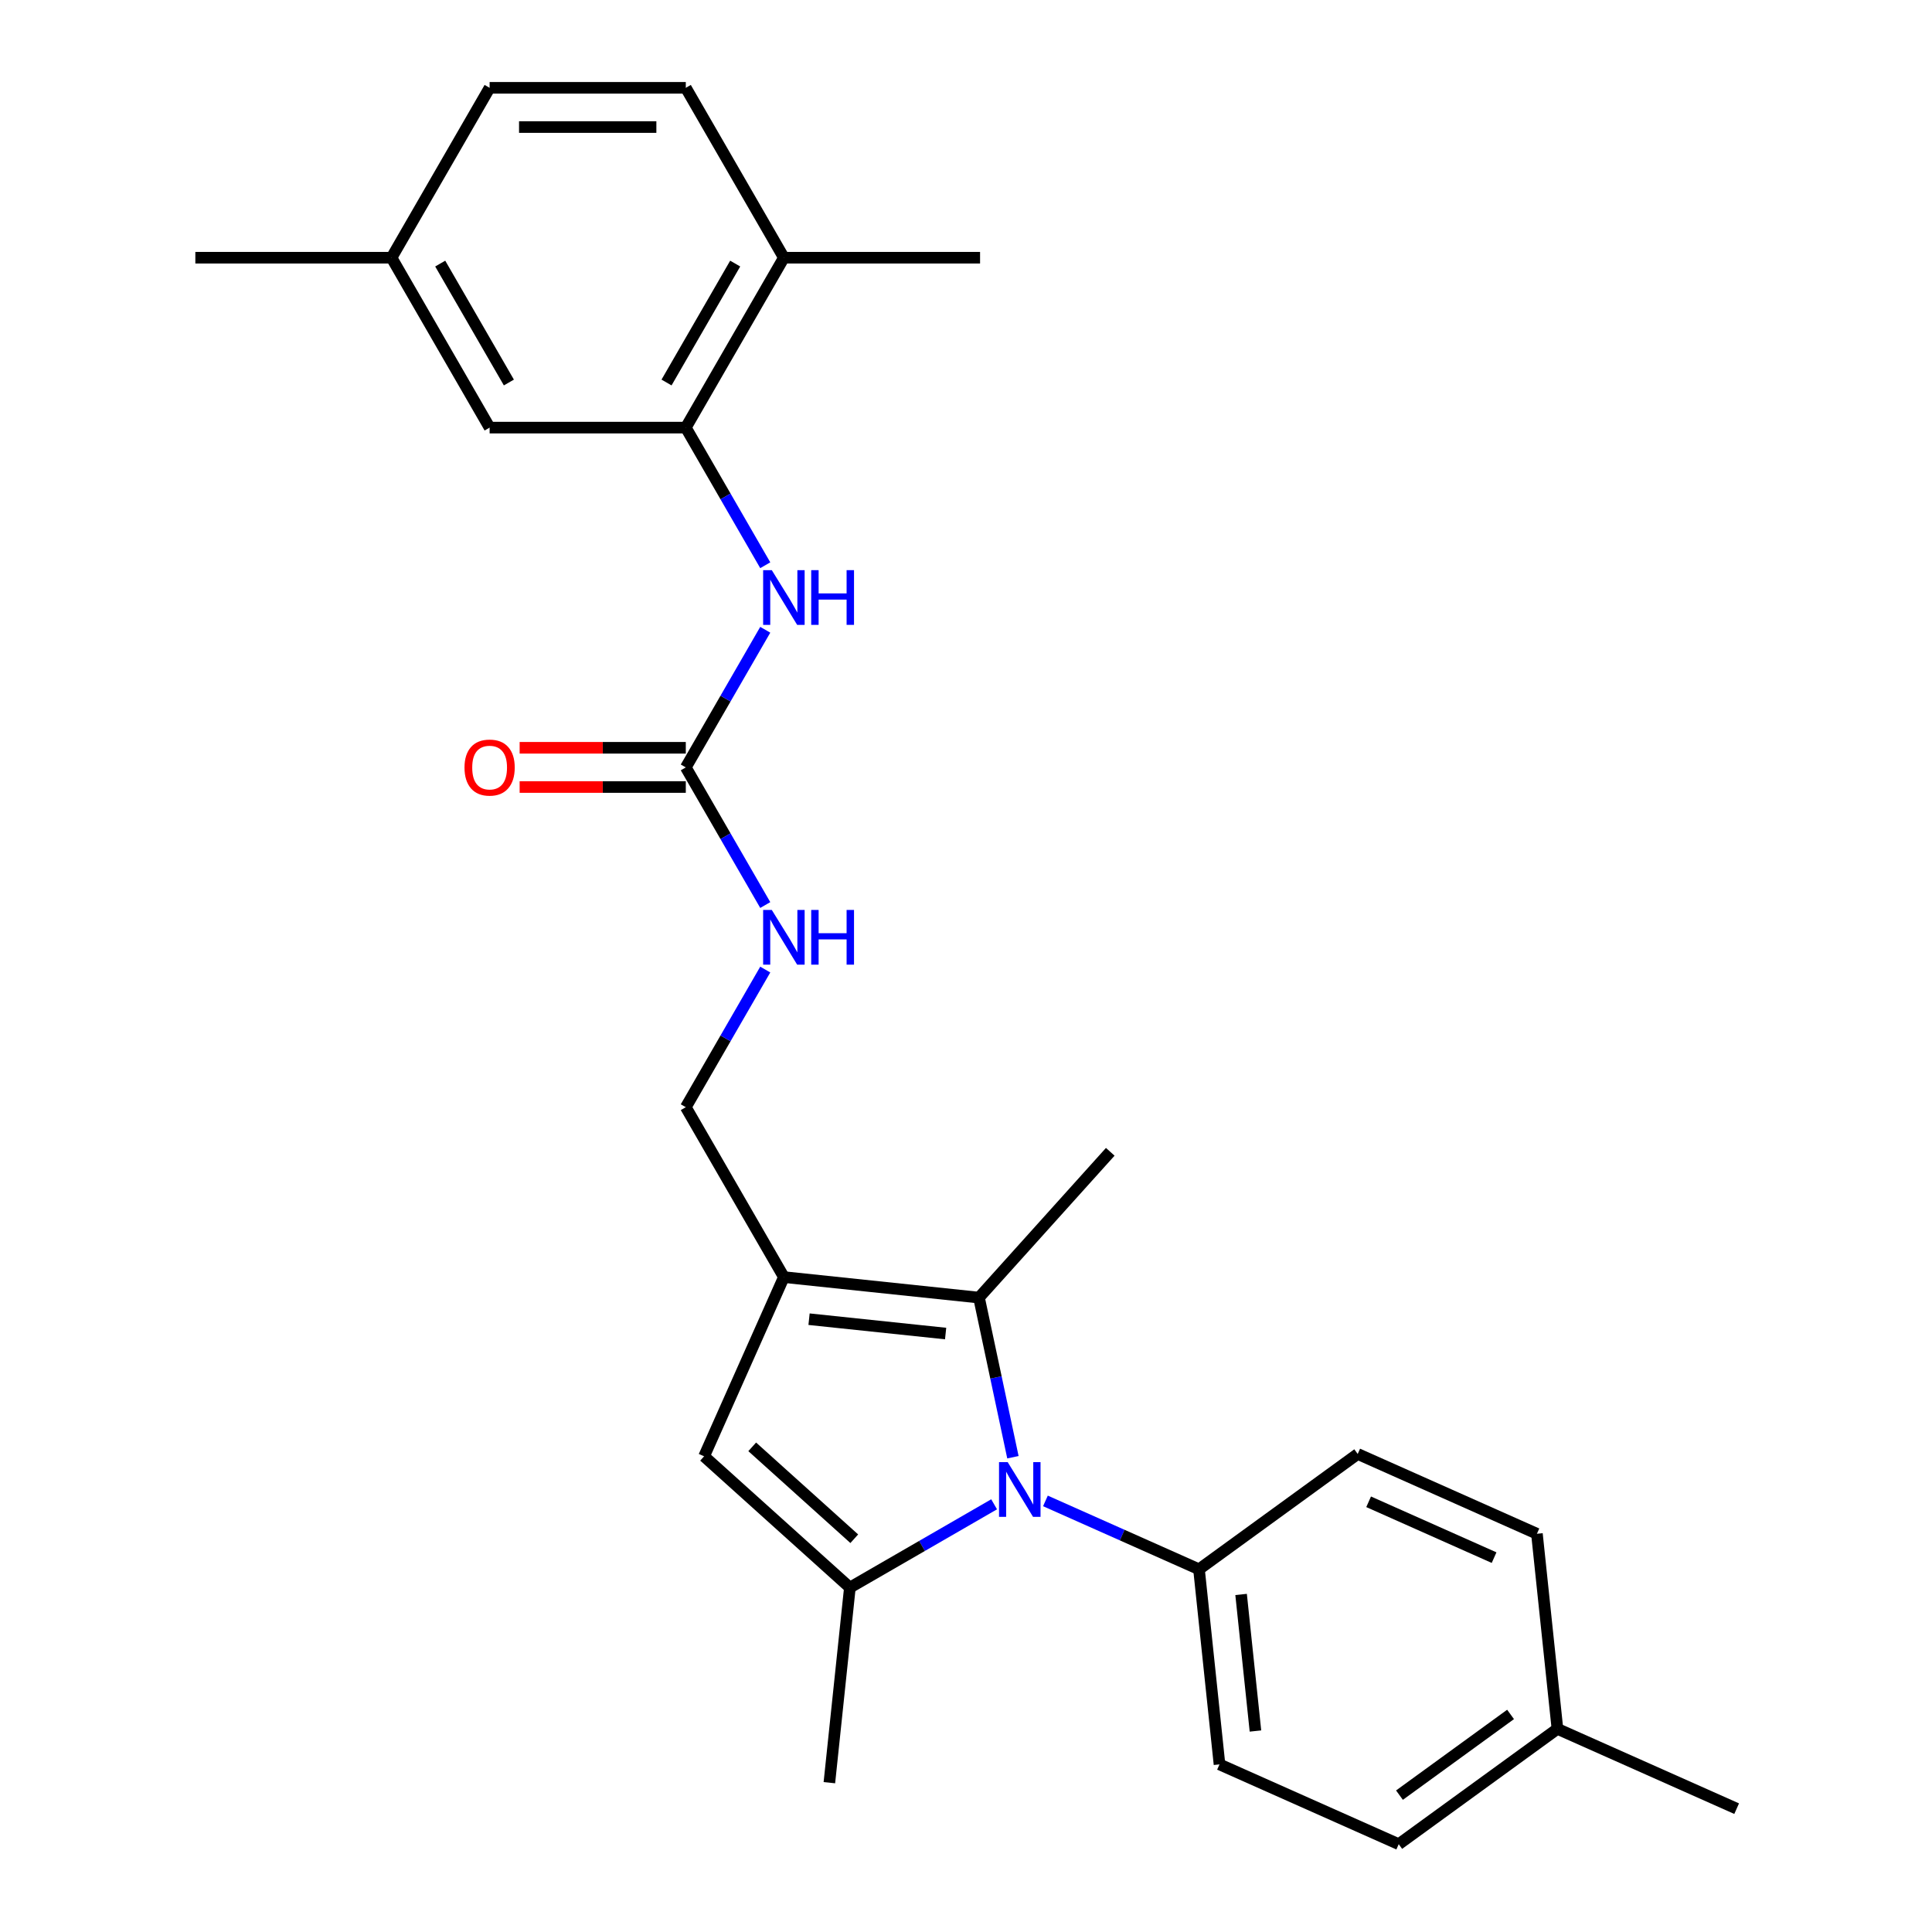 <?xml version='1.0' encoding='iso-8859-1'?>
<svg version='1.1' baseProfile='full'
              xmlns='http://www.w3.org/2000/svg'
                      xmlns:rdkit='http://www.rdkit.org/xml'
                      xmlns:xlink='http://www.w3.org/1999/xlink'
                  xml:space='preserve'
width='1000px' height='1000px' viewBox='0 0 1000 1000'>
<!-- END OF HEADER -->
<rect style='opacity:1.0;fill:#FFFFFF;stroke:none' width='1000' height='1000' x='0' y='0'> </rect>
<path class='bond-0' d='M 514.557,778.624 L 477.227,800.177' style='fill:none;fill-rule:evenodd;stroke:#0000FF;stroke-width:6px;stroke-linecap:butt;stroke-linejoin:miter;stroke-opacity:1' />
<path class='bond-0' d='M 477.227,800.177 L 439.897,821.729' style='fill:none;fill-rule:evenodd;stroke:#000000;stroke-width:6px;stroke-linecap:butt;stroke-linejoin:miter;stroke-opacity:1' />
<path class='bond-2' d='M 524.286,754.259 L 515.505,712.947' style='fill:none;fill-rule:evenodd;stroke:#0000FF;stroke-width:6px;stroke-linecap:butt;stroke-linejoin:miter;stroke-opacity:1' />
<path class='bond-2' d='M 515.505,712.947 L 506.724,671.635' style='fill:none;fill-rule:evenodd;stroke:#000000;stroke-width:6px;stroke-linecap:butt;stroke-linejoin:miter;stroke-opacity:1' />
<path class='bond-7' d='M 541.114,776.87 L 580.856,794.564' style='fill:none;fill-rule:evenodd;stroke:#0000FF;stroke-width:6px;stroke-linecap:butt;stroke-linejoin:miter;stroke-opacity:1' />
<path class='bond-7' d='M 580.856,794.564 L 620.599,812.259' style='fill:none;fill-rule:evenodd;stroke:#000000;stroke-width:6px;stroke-linecap:butt;stroke-linejoin:miter;stroke-opacity:1' />
<path class='bond-3' d='M 439.897,821.729 L 364.437,753.784' style='fill:none;fill-rule:evenodd;stroke:#000000;stroke-width:6px;stroke-linecap:butt;stroke-linejoin:miter;stroke-opacity:1' />
<path class='bond-3' d='M 442.167,796.445 L 389.345,748.884' style='fill:none;fill-rule:evenodd;stroke:#000000;stroke-width:6px;stroke-linecap:butt;stroke-linejoin:miter;stroke-opacity:1' />
<path class='bond-17' d='M 439.897,821.729 L 429.283,922.715' style='fill:none;fill-rule:evenodd;stroke:#000000;stroke-width:6px;stroke-linecap:butt;stroke-linejoin:miter;stroke-opacity:1' />
<path class='bond-1' d='M 405.738,661.021 L 506.724,671.635' style='fill:none;fill-rule:evenodd;stroke:#000000;stroke-width:6px;stroke-linecap:butt;stroke-linejoin:miter;stroke-opacity:1' />
<path class='bond-1' d='M 418.763,682.81 L 489.453,690.24' style='fill:none;fill-rule:evenodd;stroke:#000000;stroke-width:6px;stroke-linecap:butt;stroke-linejoin:miter;stroke-opacity:1' />
<path class='bond-8' d='M 405.738,661.021 L 354.967,573.083' style='fill:none;fill-rule:evenodd;stroke:#000000;stroke-width:6px;stroke-linecap:butt;stroke-linejoin:miter;stroke-opacity:1' />
<path class='bond-26' d='M 405.738,661.021 L 364.437,753.784' style='fill:none;fill-rule:evenodd;stroke:#000000;stroke-width:6px;stroke-linecap:butt;stroke-linejoin:miter;stroke-opacity:1' />
<path class='bond-18' d='M 506.724,671.635 L 574.668,596.174' style='fill:none;fill-rule:evenodd;stroke:#000000;stroke-width:6px;stroke-linecap:butt;stroke-linejoin:miter;stroke-opacity:1' />
<path class='bond-4' d='M 354.967,397.207 L 375.532,432.826' style='fill:none;fill-rule:evenodd;stroke:#000000;stroke-width:6px;stroke-linecap:butt;stroke-linejoin:miter;stroke-opacity:1' />
<path class='bond-4' d='M 375.532,432.826 L 396.097,468.446' style='fill:none;fill-rule:evenodd;stroke:#0000FF;stroke-width:6px;stroke-linecap:butt;stroke-linejoin:miter;stroke-opacity:1' />
<path class='bond-6' d='M 354.967,397.207 L 375.532,361.587' style='fill:none;fill-rule:evenodd;stroke:#000000;stroke-width:6px;stroke-linecap:butt;stroke-linejoin:miter;stroke-opacity:1' />
<path class='bond-6' d='M 375.532,361.587 L 396.097,325.967' style='fill:none;fill-rule:evenodd;stroke:#0000FF;stroke-width:6px;stroke-linecap:butt;stroke-linejoin:miter;stroke-opacity:1' />
<path class='bond-12' d='M 354.967,387.052 L 311.965,387.052' style='fill:none;fill-rule:evenodd;stroke:#000000;stroke-width:6px;stroke-linecap:butt;stroke-linejoin:miter;stroke-opacity:1' />
<path class='bond-12' d='M 311.965,387.052 L 268.963,387.052' style='fill:none;fill-rule:evenodd;stroke:#FF0000;stroke-width:6px;stroke-linecap:butt;stroke-linejoin:miter;stroke-opacity:1' />
<path class='bond-12' d='M 354.967,407.361 L 311.965,407.361' style='fill:none;fill-rule:evenodd;stroke:#000000;stroke-width:6px;stroke-linecap:butt;stroke-linejoin:miter;stroke-opacity:1' />
<path class='bond-12' d='M 311.965,407.361 L 268.963,407.361' style='fill:none;fill-rule:evenodd;stroke:#FF0000;stroke-width:6px;stroke-linecap:butt;stroke-linejoin:miter;stroke-opacity:1' />
<path class='bond-5' d='M 354.967,221.331 L 375.532,256.95' style='fill:none;fill-rule:evenodd;stroke:#000000;stroke-width:6px;stroke-linecap:butt;stroke-linejoin:miter;stroke-opacity:1' />
<path class='bond-5' d='M 375.532,256.95 L 396.097,292.57' style='fill:none;fill-rule:evenodd;stroke:#0000FF;stroke-width:6px;stroke-linecap:butt;stroke-linejoin:miter;stroke-opacity:1' />
<path class='bond-10' d='M 354.967,221.331 L 405.738,133.393' style='fill:none;fill-rule:evenodd;stroke:#000000;stroke-width:6px;stroke-linecap:butt;stroke-linejoin:miter;stroke-opacity:1' />
<path class='bond-10' d='M 344.995,197.986 L 380.534,136.429' style='fill:none;fill-rule:evenodd;stroke:#000000;stroke-width:6px;stroke-linecap:butt;stroke-linejoin:miter;stroke-opacity:1' />
<path class='bond-11' d='M 354.967,221.331 L 253.425,221.331' style='fill:none;fill-rule:evenodd;stroke:#000000;stroke-width:6px;stroke-linecap:butt;stroke-linejoin:miter;stroke-opacity:1' />
<path class='bond-13' d='M 620.599,812.259 L 631.213,913.245' style='fill:none;fill-rule:evenodd;stroke:#000000;stroke-width:6px;stroke-linecap:butt;stroke-linejoin:miter;stroke-opacity:1' />
<path class='bond-13' d='M 642.388,825.284 L 649.818,895.974' style='fill:none;fill-rule:evenodd;stroke:#000000;stroke-width:6px;stroke-linecap:butt;stroke-linejoin:miter;stroke-opacity:1' />
<path class='bond-14' d='M 620.599,812.259 L 702.748,752.574' style='fill:none;fill-rule:evenodd;stroke:#000000;stroke-width:6px;stroke-linecap:butt;stroke-linejoin:miter;stroke-opacity:1' />
<path class='bond-9' d='M 354.967,573.083 L 375.532,537.463' style='fill:none;fill-rule:evenodd;stroke:#000000;stroke-width:6px;stroke-linecap:butt;stroke-linejoin:miter;stroke-opacity:1' />
<path class='bond-9' d='M 375.532,537.463 L 396.097,501.843' style='fill:none;fill-rule:evenodd;stroke:#0000FF;stroke-width:6px;stroke-linecap:butt;stroke-linejoin:miter;stroke-opacity:1' />
<path class='bond-15' d='M 405.738,133.393 L 354.967,45.455' style='fill:none;fill-rule:evenodd;stroke:#000000;stroke-width:6px;stroke-linecap:butt;stroke-linejoin:miter;stroke-opacity:1' />
<path class='bond-23' d='M 405.738,133.393 L 507.28,133.393' style='fill:none;fill-rule:evenodd;stroke:#000000;stroke-width:6px;stroke-linecap:butt;stroke-linejoin:miter;stroke-opacity:1' />
<path class='bond-16' d='M 253.425,221.331 L 202.654,133.393' style='fill:none;fill-rule:evenodd;stroke:#000000;stroke-width:6px;stroke-linecap:butt;stroke-linejoin:miter;stroke-opacity:1' />
<path class='bond-16' d='M 263.397,197.986 L 227.857,136.429' style='fill:none;fill-rule:evenodd;stroke:#000000;stroke-width:6px;stroke-linecap:butt;stroke-linejoin:miter;stroke-opacity:1' />
<path class='bond-21' d='M 631.213,913.245 L 723.976,954.545' style='fill:none;fill-rule:evenodd;stroke:#000000;stroke-width:6px;stroke-linecap:butt;stroke-linejoin:miter;stroke-opacity:1' />
<path class='bond-20' d='M 702.748,752.574 L 795.511,793.875' style='fill:none;fill-rule:evenodd;stroke:#000000;stroke-width:6px;stroke-linecap:butt;stroke-linejoin:miter;stroke-opacity:1' />
<path class='bond-20' d='M 708.402,777.322 L 773.337,806.232' style='fill:none;fill-rule:evenodd;stroke:#000000;stroke-width:6px;stroke-linecap:butt;stroke-linejoin:miter;stroke-opacity:1' />
<path class='bond-28' d='M 354.967,45.455 L 253.425,45.455' style='fill:none;fill-rule:evenodd;stroke:#000000;stroke-width:6px;stroke-linecap:butt;stroke-linejoin:miter;stroke-opacity:1' />
<path class='bond-28' d='M 339.735,65.763 L 268.656,65.763' style='fill:none;fill-rule:evenodd;stroke:#000000;stroke-width:6px;stroke-linecap:butt;stroke-linejoin:miter;stroke-opacity:1' />
<path class='bond-19' d='M 202.654,133.393 L 253.425,45.455' style='fill:none;fill-rule:evenodd;stroke:#000000;stroke-width:6px;stroke-linecap:butt;stroke-linejoin:miter;stroke-opacity:1' />
<path class='bond-24' d='M 202.654,133.393 L 101.111,133.393' style='fill:none;fill-rule:evenodd;stroke:#000000;stroke-width:6px;stroke-linecap:butt;stroke-linejoin:miter;stroke-opacity:1' />
<path class='bond-22' d='M 795.511,793.875 L 806.125,894.861' style='fill:none;fill-rule:evenodd;stroke:#000000;stroke-width:6px;stroke-linecap:butt;stroke-linejoin:miter;stroke-opacity:1' />
<path class='bond-27' d='M 723.976,954.545 L 806.125,894.861' style='fill:none;fill-rule:evenodd;stroke:#000000;stroke-width:6px;stroke-linecap:butt;stroke-linejoin:miter;stroke-opacity:1' />
<path class='bond-27' d='M 724.361,929.163 L 781.866,887.383' style='fill:none;fill-rule:evenodd;stroke:#000000;stroke-width:6px;stroke-linecap:butt;stroke-linejoin:miter;stroke-opacity:1' />
<path class='bond-25' d='M 806.125,894.861 L 898.889,936.161' style='fill:none;fill-rule:evenodd;stroke:#000000;stroke-width:6px;stroke-linecap:butt;stroke-linejoin:miter;stroke-opacity:1' />
<path  class='atom-0' d='M 521.575 756.798
L 530.855 771.798
Q 531.775 773.278, 533.255 775.958
Q 534.735 778.638, 534.815 778.798
L 534.815 756.798
L 538.575 756.798
L 538.575 785.118
L 534.695 785.118
L 524.735 768.718
Q 523.575 766.798, 522.335 764.598
Q 521.135 762.398, 520.775 761.718
L 520.775 785.118
L 517.095 785.118
L 517.095 756.798
L 521.575 756.798
' fill='#0000FF'/>
<path  class='atom-7' d='M 399.478 295.109
L 408.758 310.109
Q 409.678 311.589, 411.158 314.269
Q 412.638 316.949, 412.718 317.109
L 412.718 295.109
L 416.478 295.109
L 416.478 323.429
L 412.598 323.429
L 402.638 307.029
Q 401.478 305.109, 400.238 302.909
Q 399.038 300.709, 398.678 300.029
L 398.678 323.429
L 394.998 323.429
L 394.998 295.109
L 399.478 295.109
' fill='#0000FF'/>
<path  class='atom-7' d='M 419.878 295.109
L 423.718 295.109
L 423.718 307.149
L 438.198 307.149
L 438.198 295.109
L 442.038 295.109
L 442.038 323.429
L 438.198 323.429
L 438.198 310.349
L 423.718 310.349
L 423.718 323.429
L 419.878 323.429
L 419.878 295.109
' fill='#0000FF'/>
<path  class='atom-10' d='M 399.478 470.985
L 408.758 485.985
Q 409.678 487.465, 411.158 490.145
Q 412.638 492.825, 412.718 492.985
L 412.718 470.985
L 416.478 470.985
L 416.478 499.305
L 412.598 499.305
L 402.638 482.905
Q 401.478 480.985, 400.238 478.785
Q 399.038 476.585, 398.678 475.905
L 398.678 499.305
L 394.998 499.305
L 394.998 470.985
L 399.478 470.985
' fill='#0000FF'/>
<path  class='atom-10' d='M 419.878 470.985
L 423.718 470.985
L 423.718 483.025
L 438.198 483.025
L 438.198 470.985
L 442.038 470.985
L 442.038 499.305
L 438.198 499.305
L 438.198 486.225
L 423.718 486.225
L 423.718 499.305
L 419.878 499.305
L 419.878 470.985
' fill='#0000FF'/>
<path  class='atom-13' d='M 240.425 397.287
Q 240.425 390.487, 243.785 386.687
Q 247.145 382.887, 253.425 382.887
Q 259.705 382.887, 263.065 386.687
Q 266.425 390.487, 266.425 397.287
Q 266.425 404.167, 263.025 408.087
Q 259.625 411.967, 253.425 411.967
Q 247.185 411.967, 243.785 408.087
Q 240.425 404.207, 240.425 397.287
M 253.425 408.767
Q 257.745 408.767, 260.065 405.887
Q 262.425 402.967, 262.425 397.287
Q 262.425 391.727, 260.065 388.927
Q 257.745 386.087, 253.425 386.087
Q 249.105 386.087, 246.745 388.887
Q 244.425 391.687, 244.425 397.287
Q 244.425 403.007, 246.745 405.887
Q 249.105 408.767, 253.425 408.767
' fill='#FF0000'/>
</svg>
